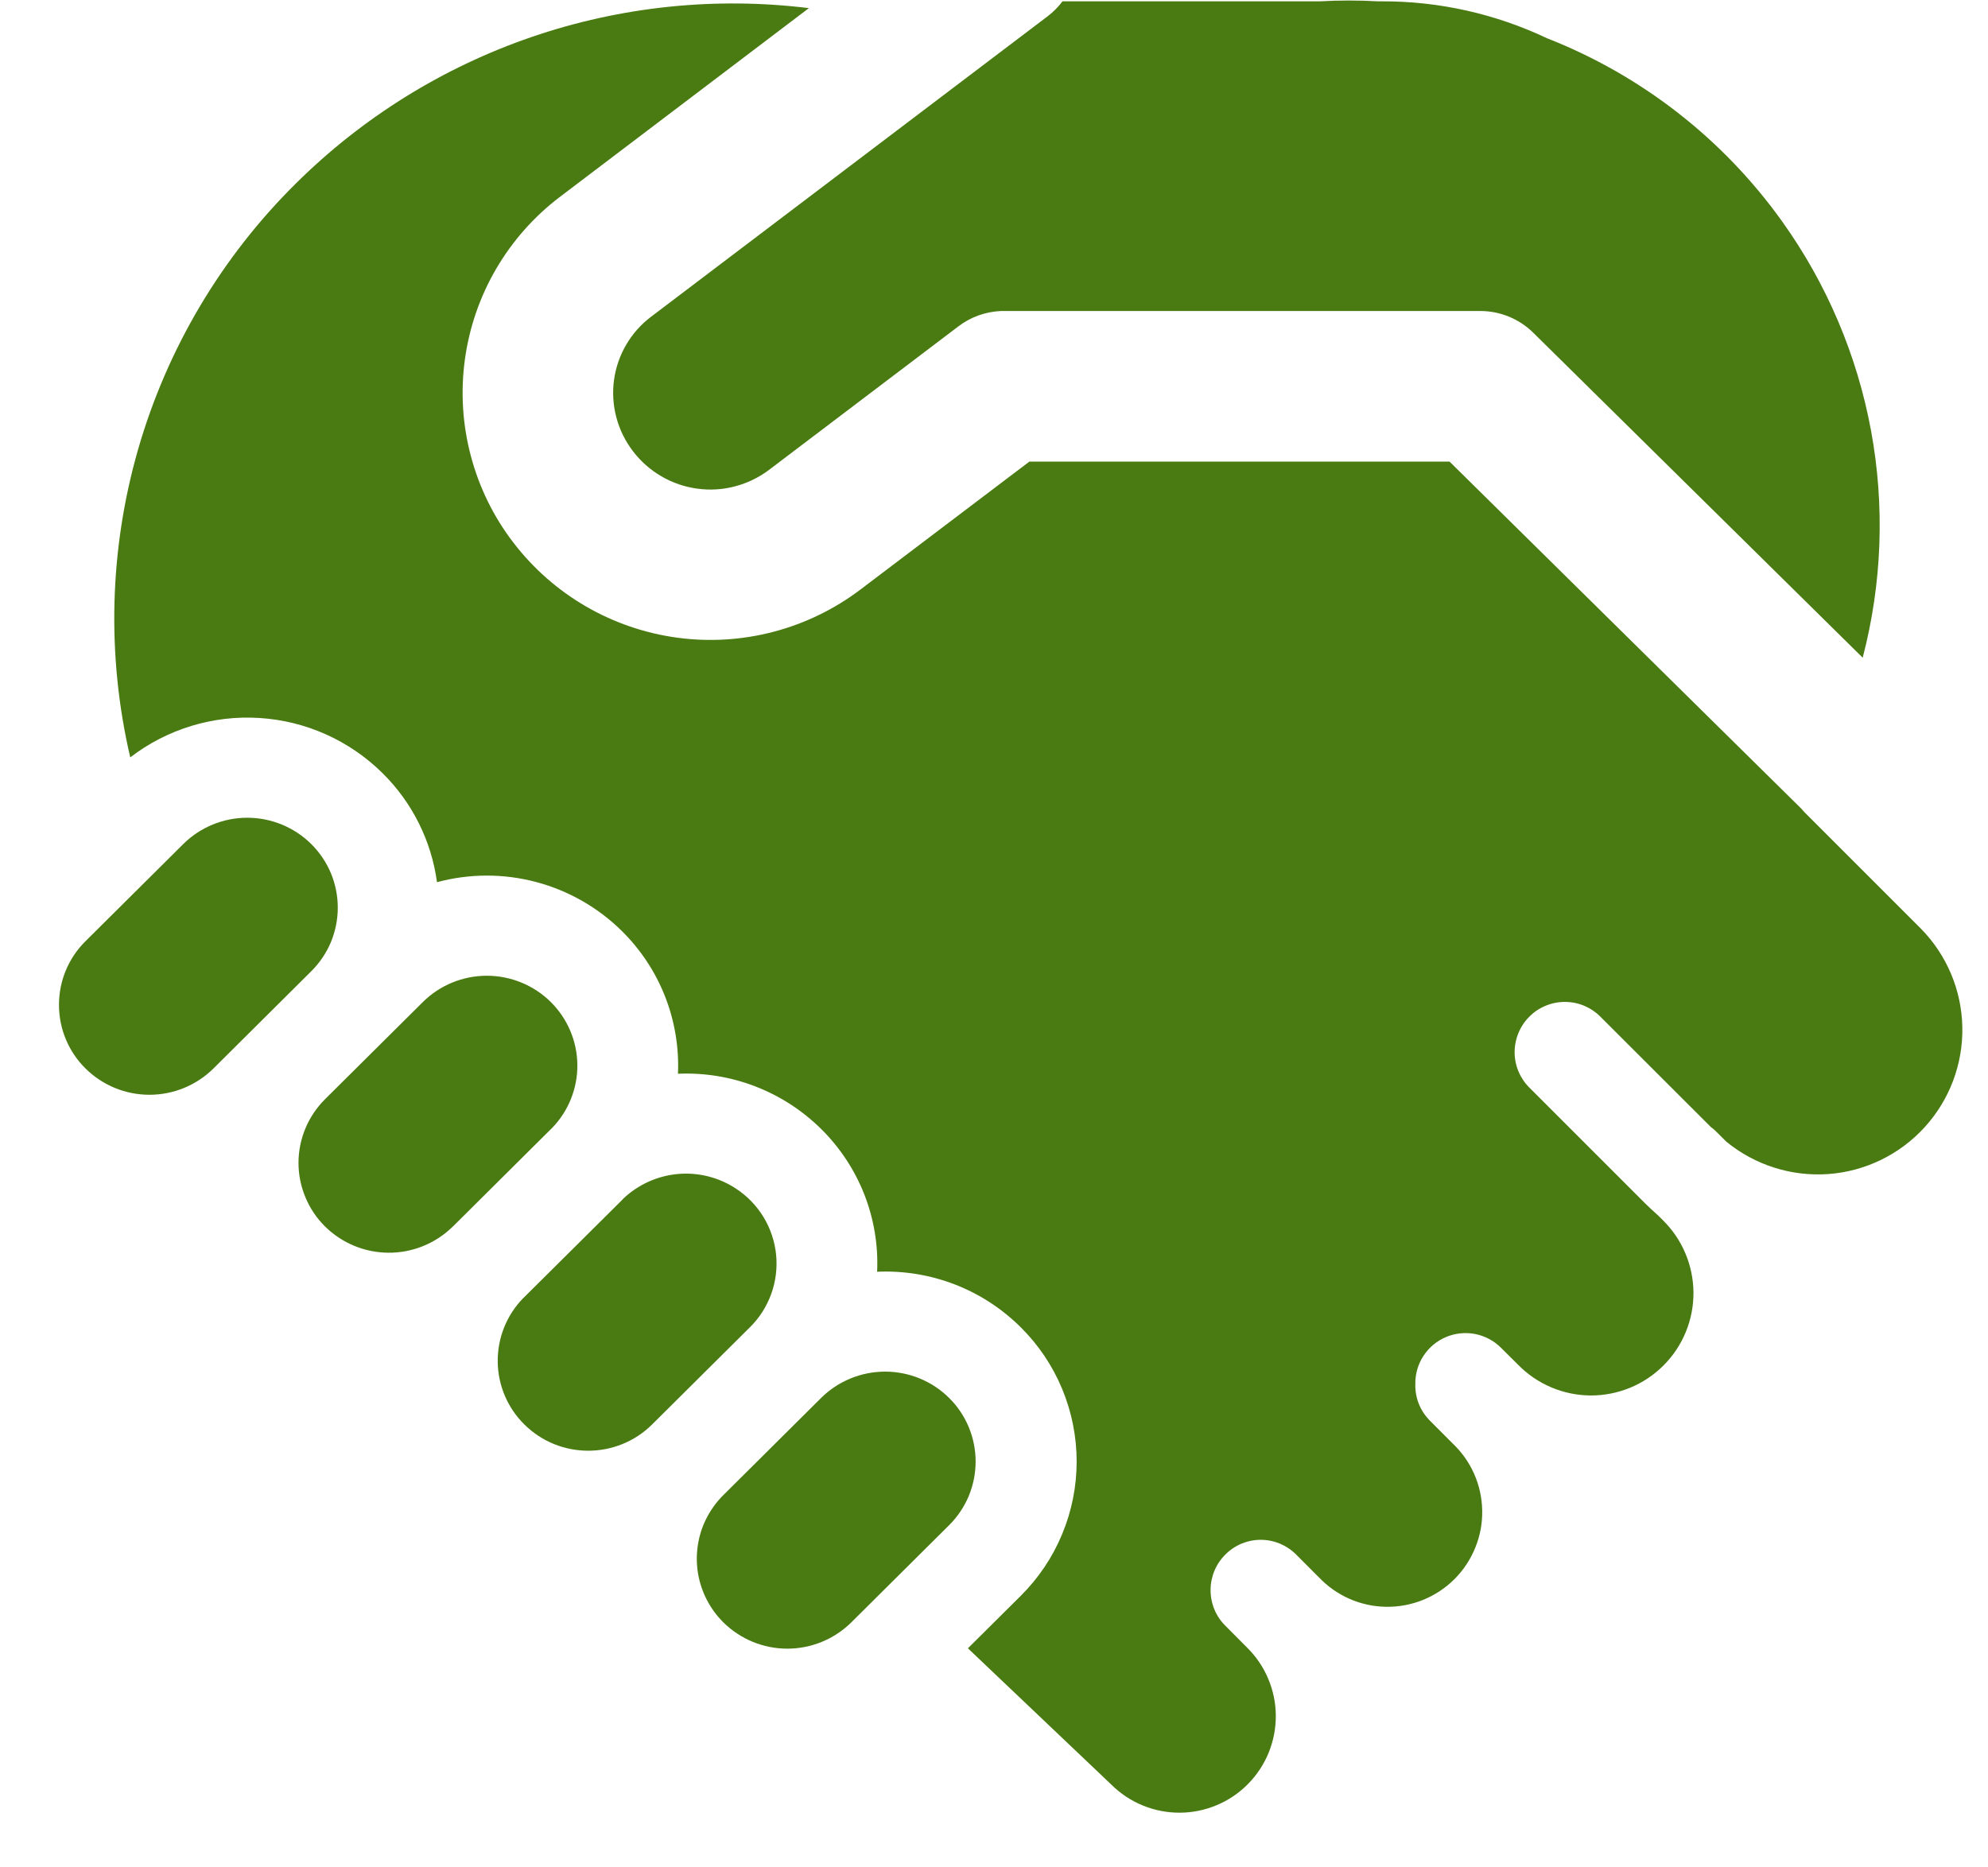 <svg width="33" height="31" viewBox="0 0 33 31" fill="none" xmlns="http://www.w3.org/2000/svg">
<path d="M17.392 0.269C17.485 0.198 17.567 0.115 17.637 0.022H21.907C22.229 0.004 22.552 0.004 22.874 0.022H22.937C23.886 0.019 24.823 0.229 25.68 0.635C27.246 1.249 28.601 2.304 29.58 3.672C30.322 4.707 30.826 5.894 31.058 7.146C31.289 8.398 31.242 9.686 30.92 10.918L25.452 5.524C25.218 5.293 24.902 5.163 24.574 5.163H16.615C16.36 5.174 16.114 5.262 15.91 5.417L12.77 7.797C12.601 7.925 12.409 8.019 12.204 8.073C11.999 8.128 11.785 8.141 11.575 8.112C11.365 8.084 11.162 8.014 10.979 7.907C10.796 7.801 10.635 7.659 10.507 7.49C10.379 7.324 10.286 7.134 10.232 6.932C10.178 6.729 10.164 6.518 10.192 6.311C10.22 6.103 10.289 5.903 10.395 5.722C10.501 5.541 10.641 5.383 10.809 5.257L17.392 0.269ZM9.165 18.725L9.142 18.747L7.519 20.36L7.497 20.38C7.213 20.651 6.834 20.8 6.442 20.796C6.05 20.792 5.674 20.636 5.395 20.36C5.256 20.222 5.145 20.058 5.07 19.876C4.994 19.695 4.955 19.501 4.955 19.304C4.955 19.108 4.994 18.914 5.07 18.732C5.145 18.551 5.256 18.387 5.395 18.248L7.019 16.635C7.301 16.355 7.683 16.198 8.081 16.198C8.479 16.198 8.861 16.355 9.144 16.635C9.421 16.911 9.58 17.285 9.584 17.676C9.588 18.067 9.437 18.444 9.165 18.725ZM8.68 21.555C8.408 21.836 8.258 22.213 8.262 22.605C8.266 22.996 8.424 23.37 8.702 23.645C9.289 24.229 10.24 24.229 10.827 23.645L12.45 22.032C12.608 21.876 12.728 21.686 12.803 21.478C12.878 21.269 12.905 21.047 12.883 20.826C12.86 20.606 12.789 20.393 12.674 20.204C12.558 20.014 12.402 19.853 12.217 19.732C11.932 19.544 11.592 19.459 11.253 19.489C10.913 19.52 10.594 19.664 10.347 19.898L10.325 19.922L8.702 21.534L8.68 21.555ZM5.167 14.012C5.306 14.15 5.417 14.315 5.493 14.496C5.568 14.677 5.607 14.871 5.607 15.068C5.607 15.264 5.568 15.458 5.493 15.64C5.417 15.821 5.306 15.985 5.167 16.123L3.544 17.737C3.261 18.017 2.879 18.174 2.481 18.174C2.083 18.174 1.701 18.017 1.419 17.737C1.279 17.599 1.168 17.434 1.093 17.253C1.017 17.072 0.979 16.877 0.979 16.681C0.979 16.485 1.017 16.29 1.093 16.109C1.168 15.928 1.279 15.763 1.419 15.625L3.042 14.012C3.325 13.732 3.706 13.575 4.104 13.575C4.502 13.575 4.884 13.732 5.167 14.012ZM15.755 23.207C15.895 23.345 16.005 23.509 16.081 23.691C16.156 23.872 16.195 24.066 16.195 24.263C16.195 24.459 16.156 24.653 16.081 24.835C16.005 25.016 15.895 25.18 15.755 25.319L14.132 26.932C13.849 27.212 13.467 27.369 13.069 27.369C12.671 27.369 12.29 27.212 12.007 26.932C11.786 26.712 11.639 26.429 11.587 26.121C11.536 25.814 11.582 25.498 11.72 25.218L11.722 25.215C11.795 25.069 11.891 24.935 12.007 24.82L13.63 23.207C13.913 22.927 14.295 22.77 14.693 22.77C15.091 22.77 15.473 22.927 15.755 23.207ZM4.907 3.05C6.014 1.951 7.355 1.117 8.831 0.612C10.307 0.107 11.879 -0.056 13.427 0.135L9.3 3.264C8.87 3.589 8.509 3.996 8.237 4.461C7.965 4.926 7.788 5.441 7.716 5.975C7.644 6.509 7.678 7.052 7.817 7.573C7.955 8.094 8.195 8.583 8.524 9.01C9.186 9.874 10.163 10.44 11.242 10.586C12.32 10.732 13.412 10.445 14.28 9.789L17.087 7.663H24.062L29.907 13.43C29.926 13.454 29.946 13.476 29.967 13.497L31.884 15.414C32.315 15.851 32.562 16.436 32.574 17.05C32.586 17.664 32.362 18.259 31.948 18.713C31.535 19.167 30.963 19.445 30.351 19.49C29.738 19.534 29.132 19.342 28.657 18.953L28.497 18.794C28.466 18.762 28.433 18.733 28.397 18.707L26.575 16.887C26.498 16.807 26.406 16.744 26.305 16.7C26.203 16.656 26.094 16.633 25.983 16.633C25.872 16.631 25.763 16.653 25.66 16.695C25.558 16.736 25.465 16.798 25.387 16.877C25.308 16.955 25.247 17.048 25.205 17.15C25.163 17.253 25.142 17.362 25.142 17.473C25.143 17.584 25.166 17.693 25.21 17.795C25.254 17.896 25.317 17.988 25.397 18.065L27.314 19.982C27.384 20.05 27.454 20.117 27.527 20.18L27.6 20.253C27.761 20.411 27.889 20.598 27.976 20.805C28.064 21.012 28.109 21.234 28.111 21.458C28.112 21.683 28.069 21.905 27.983 22.113C27.898 22.321 27.772 22.509 27.613 22.668C27.454 22.827 27.266 22.953 27.058 23.038C26.85 23.123 26.628 23.167 26.403 23.166C26.179 23.164 25.956 23.119 25.75 23.031C25.543 22.943 25.356 22.816 25.199 22.655L24.915 22.373C24.798 22.256 24.648 22.177 24.485 22.145C24.322 22.114 24.153 22.132 24 22.197C23.848 22.262 23.718 22.371 23.628 22.51C23.537 22.649 23.491 22.812 23.494 22.979C23.491 23.091 23.511 23.203 23.553 23.308C23.596 23.413 23.659 23.507 23.739 23.587L24.11 23.959C24.263 24.103 24.386 24.276 24.471 24.469C24.556 24.661 24.601 24.869 24.604 25.079C24.608 25.29 24.568 25.498 24.489 25.693C24.41 25.888 24.293 26.065 24.144 26.214C23.995 26.363 23.818 26.48 23.623 26.559C23.428 26.638 23.22 26.677 23.009 26.674C22.799 26.671 22.591 26.626 22.399 26.541C22.206 26.456 22.033 26.333 21.889 26.18H21.887L21.867 26.159L21.517 25.808C21.44 25.73 21.348 25.669 21.247 25.626C21.146 25.584 21.037 25.562 20.928 25.562C20.818 25.562 20.71 25.584 20.608 25.626C20.507 25.669 20.416 25.73 20.339 25.808C20.182 25.965 20.095 26.177 20.095 26.398C20.095 26.619 20.182 26.831 20.339 26.987L20.702 27.352C20.852 27.5 20.971 27.675 21.052 27.869C21.134 28.063 21.177 28.271 21.178 28.481C21.179 28.691 21.139 28.9 21.06 29.094C20.981 29.289 20.864 29.466 20.716 29.616C20.568 29.766 20.393 29.885 20.199 29.966C20.005 30.048 19.797 30.091 19.587 30.092C19.377 30.093 19.168 30.053 18.974 29.974C18.779 29.895 18.602 29.778 18.452 29.63L16.067 27.363L16.942 26.494C17.237 26.201 17.471 25.854 17.63 25.471C17.79 25.088 17.872 24.677 17.872 24.263C17.872 23.848 17.79 23.437 17.63 23.054C17.471 22.671 17.237 22.324 16.942 22.032C16.63 21.722 16.257 21.48 15.848 21.322C15.438 21.164 14.999 21.092 14.56 21.112C14.58 20.674 14.507 20.238 14.348 19.83C14.188 19.423 13.945 19.053 13.634 18.745C13.322 18.436 12.95 18.194 12.54 18.036C12.13 17.877 11.692 17.806 11.254 17.825C11.273 17.388 11.2 16.952 11.041 16.545C10.881 16.137 10.638 15.768 10.327 15.46C9.931 15.067 9.438 14.785 8.899 14.642C8.36 14.499 7.792 14.5 7.254 14.645C7.161 13.959 6.844 13.323 6.352 12.837C5.804 12.293 5.077 11.967 4.306 11.919C3.536 11.87 2.774 12.103 2.162 12.573C1.768 10.884 1.814 9.121 2.294 7.454C2.775 5.787 3.674 4.271 4.907 3.05Z" fill="#497B12"/>
</svg>
